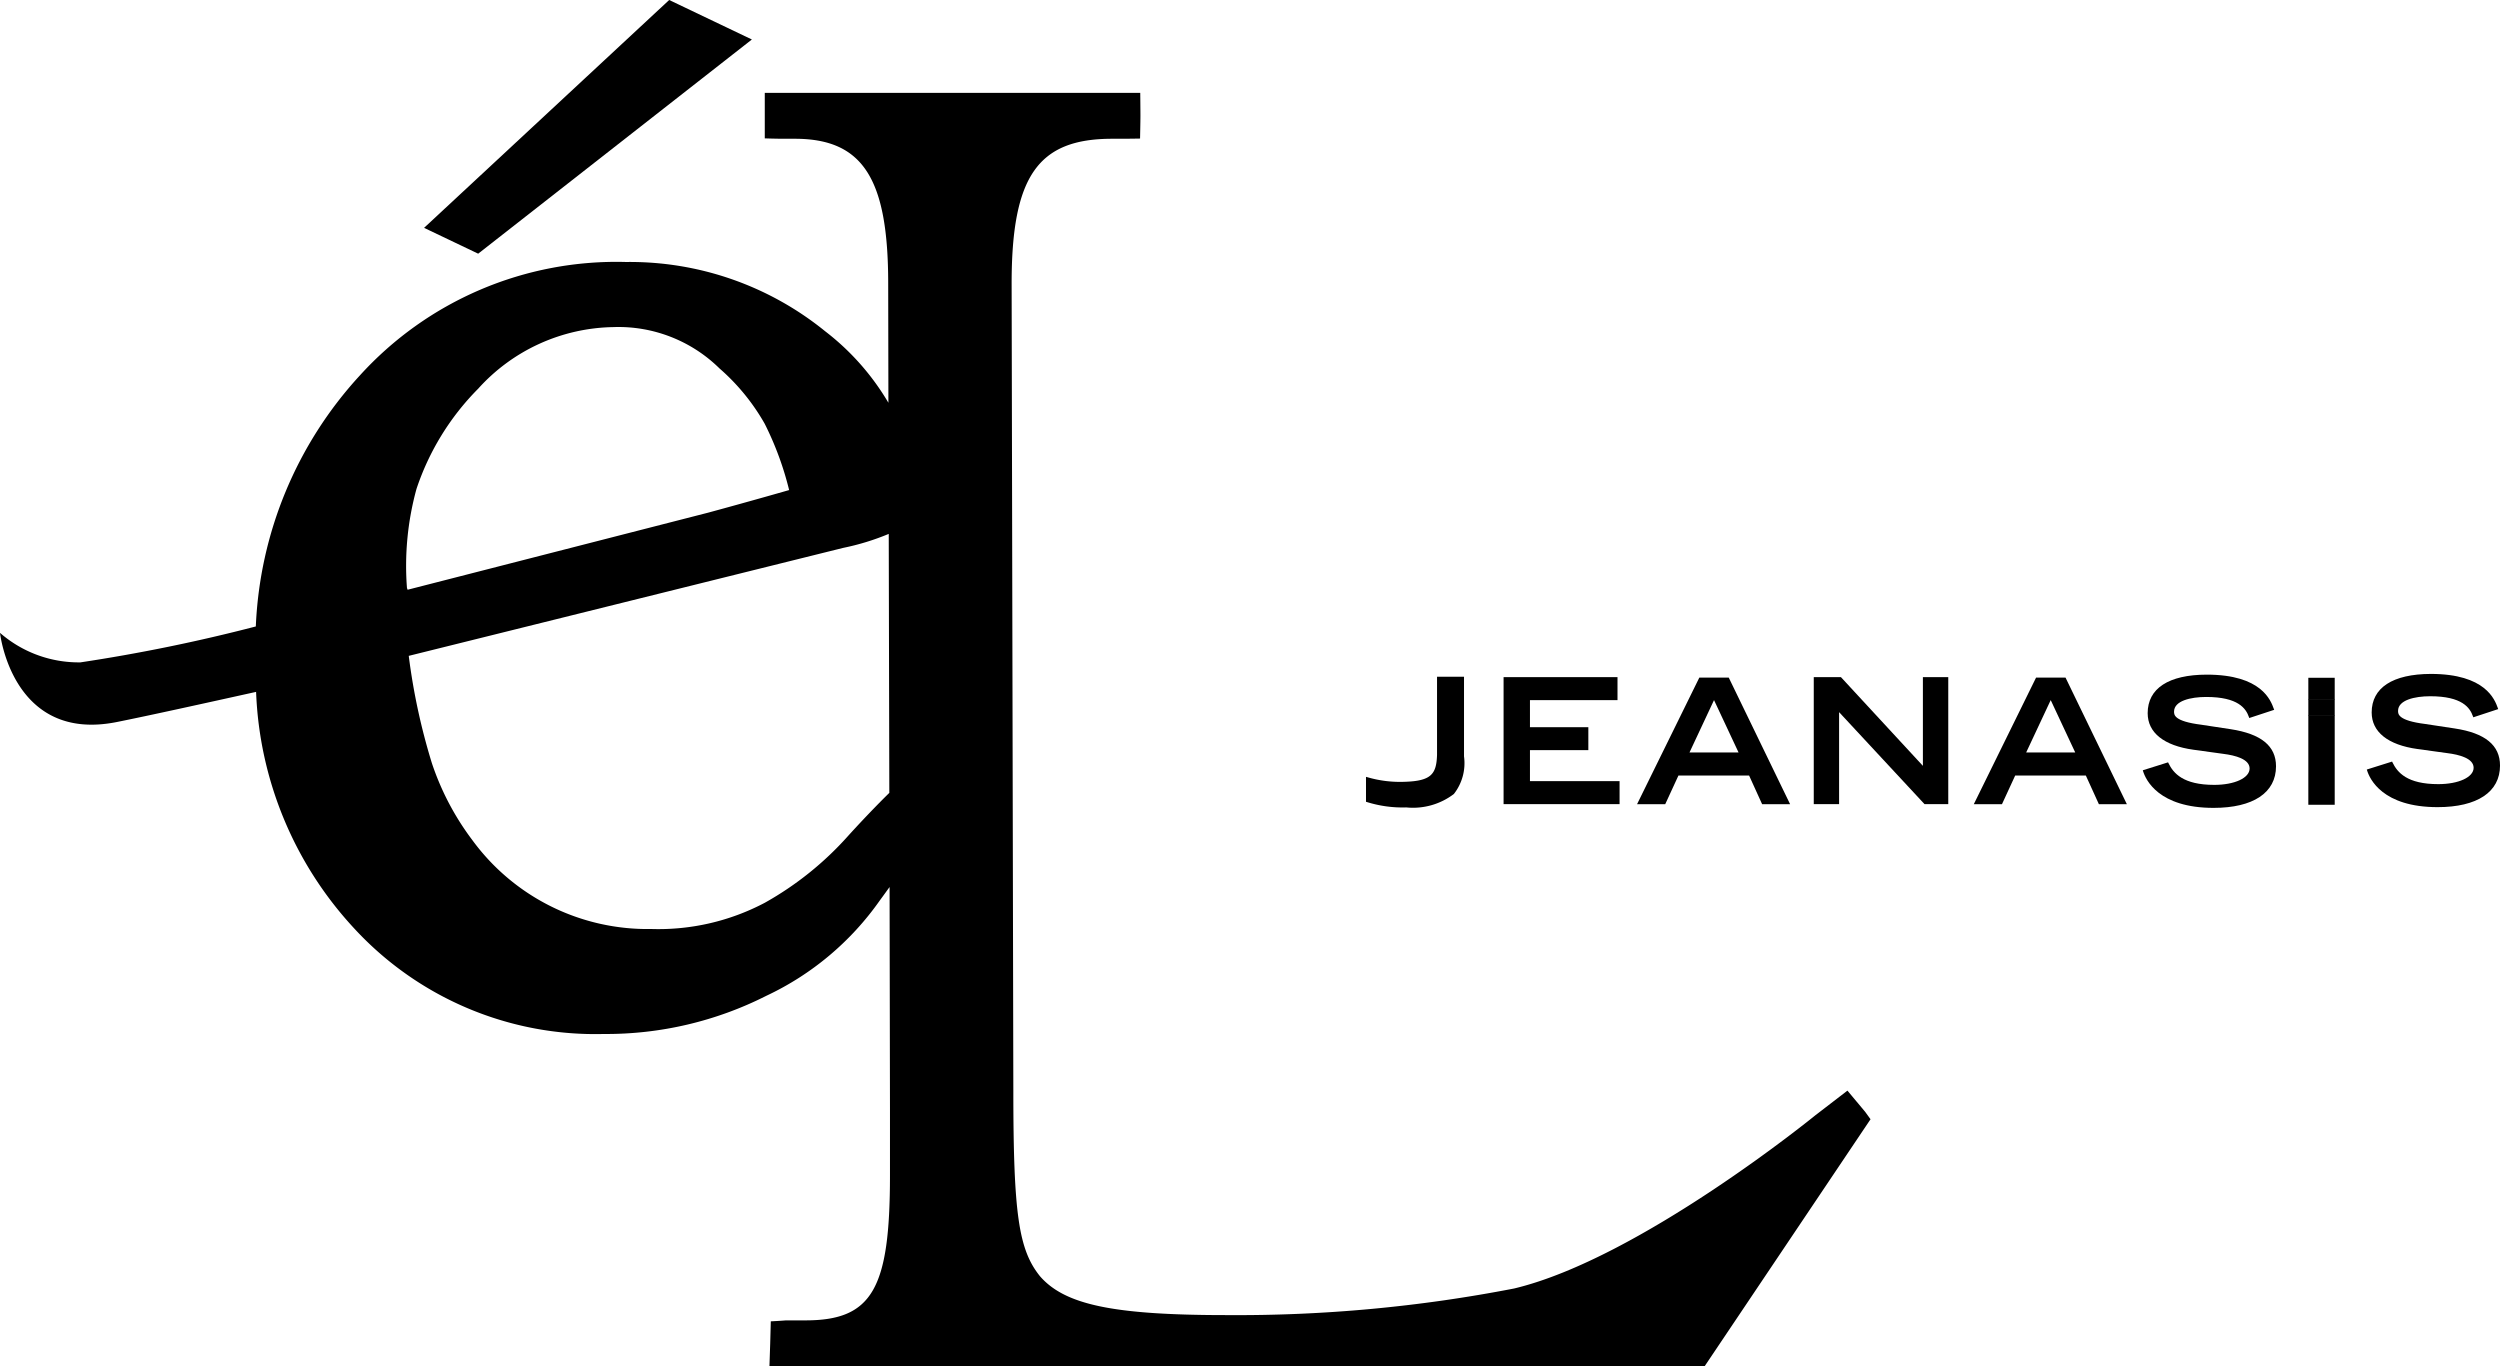 <svg xmlns="http://www.w3.org/2000/svg" width="146.148" height="79.867" viewBox="0 0 146.148 79.867">
  <g id="logo_sp" transform="translate(-784.045 -207.949)">
    <g id="グループ_312" data-name="グループ 312" transform="translate(863.9 247.353)">
      <path id="パス_631" data-name="パス 631" d="M964.01,294.3h-1.519v4.574c-.038,1.12-.334,1.525-1.92,1.568a6.778,6.778,0,0,1-2.159-.271l-.074-.019v1.457l.041.012a6.964,6.964,0,0,0,2.313.318,3.941,3.941,0,0,0,2.783-.785,2.919,2.919,0,0,0,.593-2.2V294.3Z" transform="translate(-958.338 -294.142)"/>
      <path id="パス_632" data-name="パス 632" d="M982.491,294.349h-6.6v7.424h6.781V300.43h-5.239v-1.812h3.413v-1.344h-3.413v-1.582h5.118v-1.343Z" transform="translate(-967.848 -294.168)"/>
      <path id="パス_633" data-name="パス 633" d="M1023.274,294.349h-1.424v5.186c-.193-.21-4.791-5.186-4.791-5.186h-1.589v7.424h1.481v-5.378l4.994,5.378h1.388v-7.424Z" transform="translate(-989.294 -294.168)"/>
      <path id="パス_634" data-name="パス 634" d="M1057.737,296.287c0,1.143.952,1.9,2.679,2.138l1.745.241c.7.088,1.535.307,1.535.856s-.869.957-2.068.957c-1.819,0-2.387-.68-2.677-1.273l-.021-.045-1.478.465.017.056c.154.5.909,2.142,4.119,2.142,2.321,0,3.652-.887,3.652-2.431,0-1.186-.866-1.895-2.65-2.169l-1.725-.262c-1.586-.2-1.586-.58-1.586-.765,0-.632.97-.857,1.878-.857,1.873,0,2.325.672,2.5,1.177l.019.054,1.456-.479-.021-.057c-.179-.494-.719-2-3.918-2C1058.966,294.038,1057.737,294.837,1057.737,296.287Z" transform="translate(-1012.041 -294)"/>
      <path id="パス_635" data-name="パス 635" d="M1086.319,296.2c0,1.142.952,1.9,2.68,2.138l1.746.241c.7.087,1.534.307,1.534.855s-.87.957-2.068.957c-1.821,0-2.388-.68-2.677-1.273l-.021-.046-1.478.465.017.057c.154.5.908,2.142,4.119,2.142,2.322,0,3.651-.887,3.651-2.431,0-1.186-.866-1.9-2.649-2.169l-1.726-.262c-1.586-.2-1.586-.581-1.586-.765,0-.632.971-.856,1.879-.856,1.871,0,2.325.672,2.5,1.177l.02.054,1.455-.479-.02-.057c-.178-.494-.717-2-3.919-2C1087.548,293.955,1086.319,294.754,1086.319,296.2Z" transform="translate(-1027.528 -293.955)"/>
      <rect id="長方形_157" data-name="長方形 157" width="1.542" height="5.23" transform="translate(55.088 2.412)"/>
      <path id="パス_636" data-name="パス 636" d="M1078.574,295.718h1.542v-1.287h-1.542Z" transform="translate(-1023.486 -294.213)"/>
      <path id="パス_637" data-name="パス 637" d="M1041.254,294.408h-1.722l-3.64,7.4h1.647l.773-1.677h4.129l.763,1.677h1.636Zm-2.3,4.375c.072-.153,1.337-2.855,1.434-3.06.1.205,1.362,2.907,1.432,3.06Z" transform="translate(-1000.36 -294.2)"/>
      <path id="パス_638" data-name="パス 638" d="M998.284,294.408h-1.72l-3.64,7.4h1.647s.742-1.612.773-1.677h4.129c.03.065.762,1.677.762,1.677h1.636Zm-2.294,4.375c.071-.153,1.337-2.855,1.433-3.06l1.434,3.06Z" transform="translate(-977.078 -294.2)"/>
      <rect id="長方形_158" data-name="長方形 158" width="1.542" height="0.969" transform="translate(55.088 1.474)"/>
    </g>
    <path id="パス_640" data-name="パス 640" d="M836.013,283.058v.068l-.033.011v-.067A.085.085,0,0,1,836.013,283.058Z" transform="translate(-28.14 -40.697)"/>
    <path id="パス_641" data-name="パス 641" d="M838.154,221.269l14.329-13.32,4.834,2.309-16,12.521Z" transform="translate(-29.318 0)"/>
    <path id="パス_639" data-name="パス 639" d="M893.081,279.366l-1.036-1.24-1.891,1.454s-10.266,8.365-17.593,10.113a84.9,84.9,0,0,1-16.794,1.556c-6.708,0-9.488-.62-10.929-2.277-1.239-1.544-1.554-3.608-1.554-10.845l-.1-47.18c0-6.3,1.554-8.466,5.876-8.466h.517c.473,0,1.115-.012,1.115-.012s.022-1.015.022-1.33-.011-1.341-.011-1.341H828.753v2.66s.619.023,1.137.023h.619c4.018,0,5.459,2.378,5.459,8.466l.012,6.967a14.623,14.623,0,0,0-3.7-4.182,18.107,18.107,0,0,0-11.638-4.047,20.253,20.253,0,0,0-15.567,6.64A23.094,23.094,0,0,0,799,250.991a99.655,99.655,0,0,1-10.254,2.1,7.008,7.008,0,0,1-4.7-1.725s.7,6.448,6.843,5.209c1.857-.372,5.021-1.071,8.127-1.759a21.506,21.506,0,0,0,5.729,13.821,19.166,19.166,0,0,0,14.6,6.178,20.712,20.712,0,0,0,9.5-2.233,16.851,16.851,0,0,0,6.63-5.569c.2-.271.394-.542.574-.789l.023,13.044v3.822c0,6.607-1.024,8.467-4.941,8.467h-1.137c-.4.034-.889.056-.889.056l-.034,1.274-.045,1.353h54.669l9.7-14.441ZM807.84,248.86v-.067a16.968,16.968,0,0,1,.552-5.84A15.055,15.055,0,0,1,812,237.091a10.868,10.868,0,0,1,7.89-3.6,8.419,8.419,0,0,1,6.213,2.413,12.362,12.362,0,0,1,2.645,3.236,18.267,18.267,0,0,1,1.429,3.878s-2.15.62-4.727,1.319l-17.582,4.51Zm25.776,14.385a18.829,18.829,0,0,1-4.863,3.9,13.317,13.317,0,0,1-6.63,1.533,12.693,12.693,0,0,1-10.468-5.2,15.708,15.708,0,0,1-2.364-4.5,36.923,36.923,0,0,1-1.351-6.268l25.4-6.313A14.313,14.313,0,0,0,836,245.58l.034,15.14C835.686,261.058,834.741,262.005,833.616,263.245Z" transform="translate(0 -6.42)"/>
  </g>
</svg>
